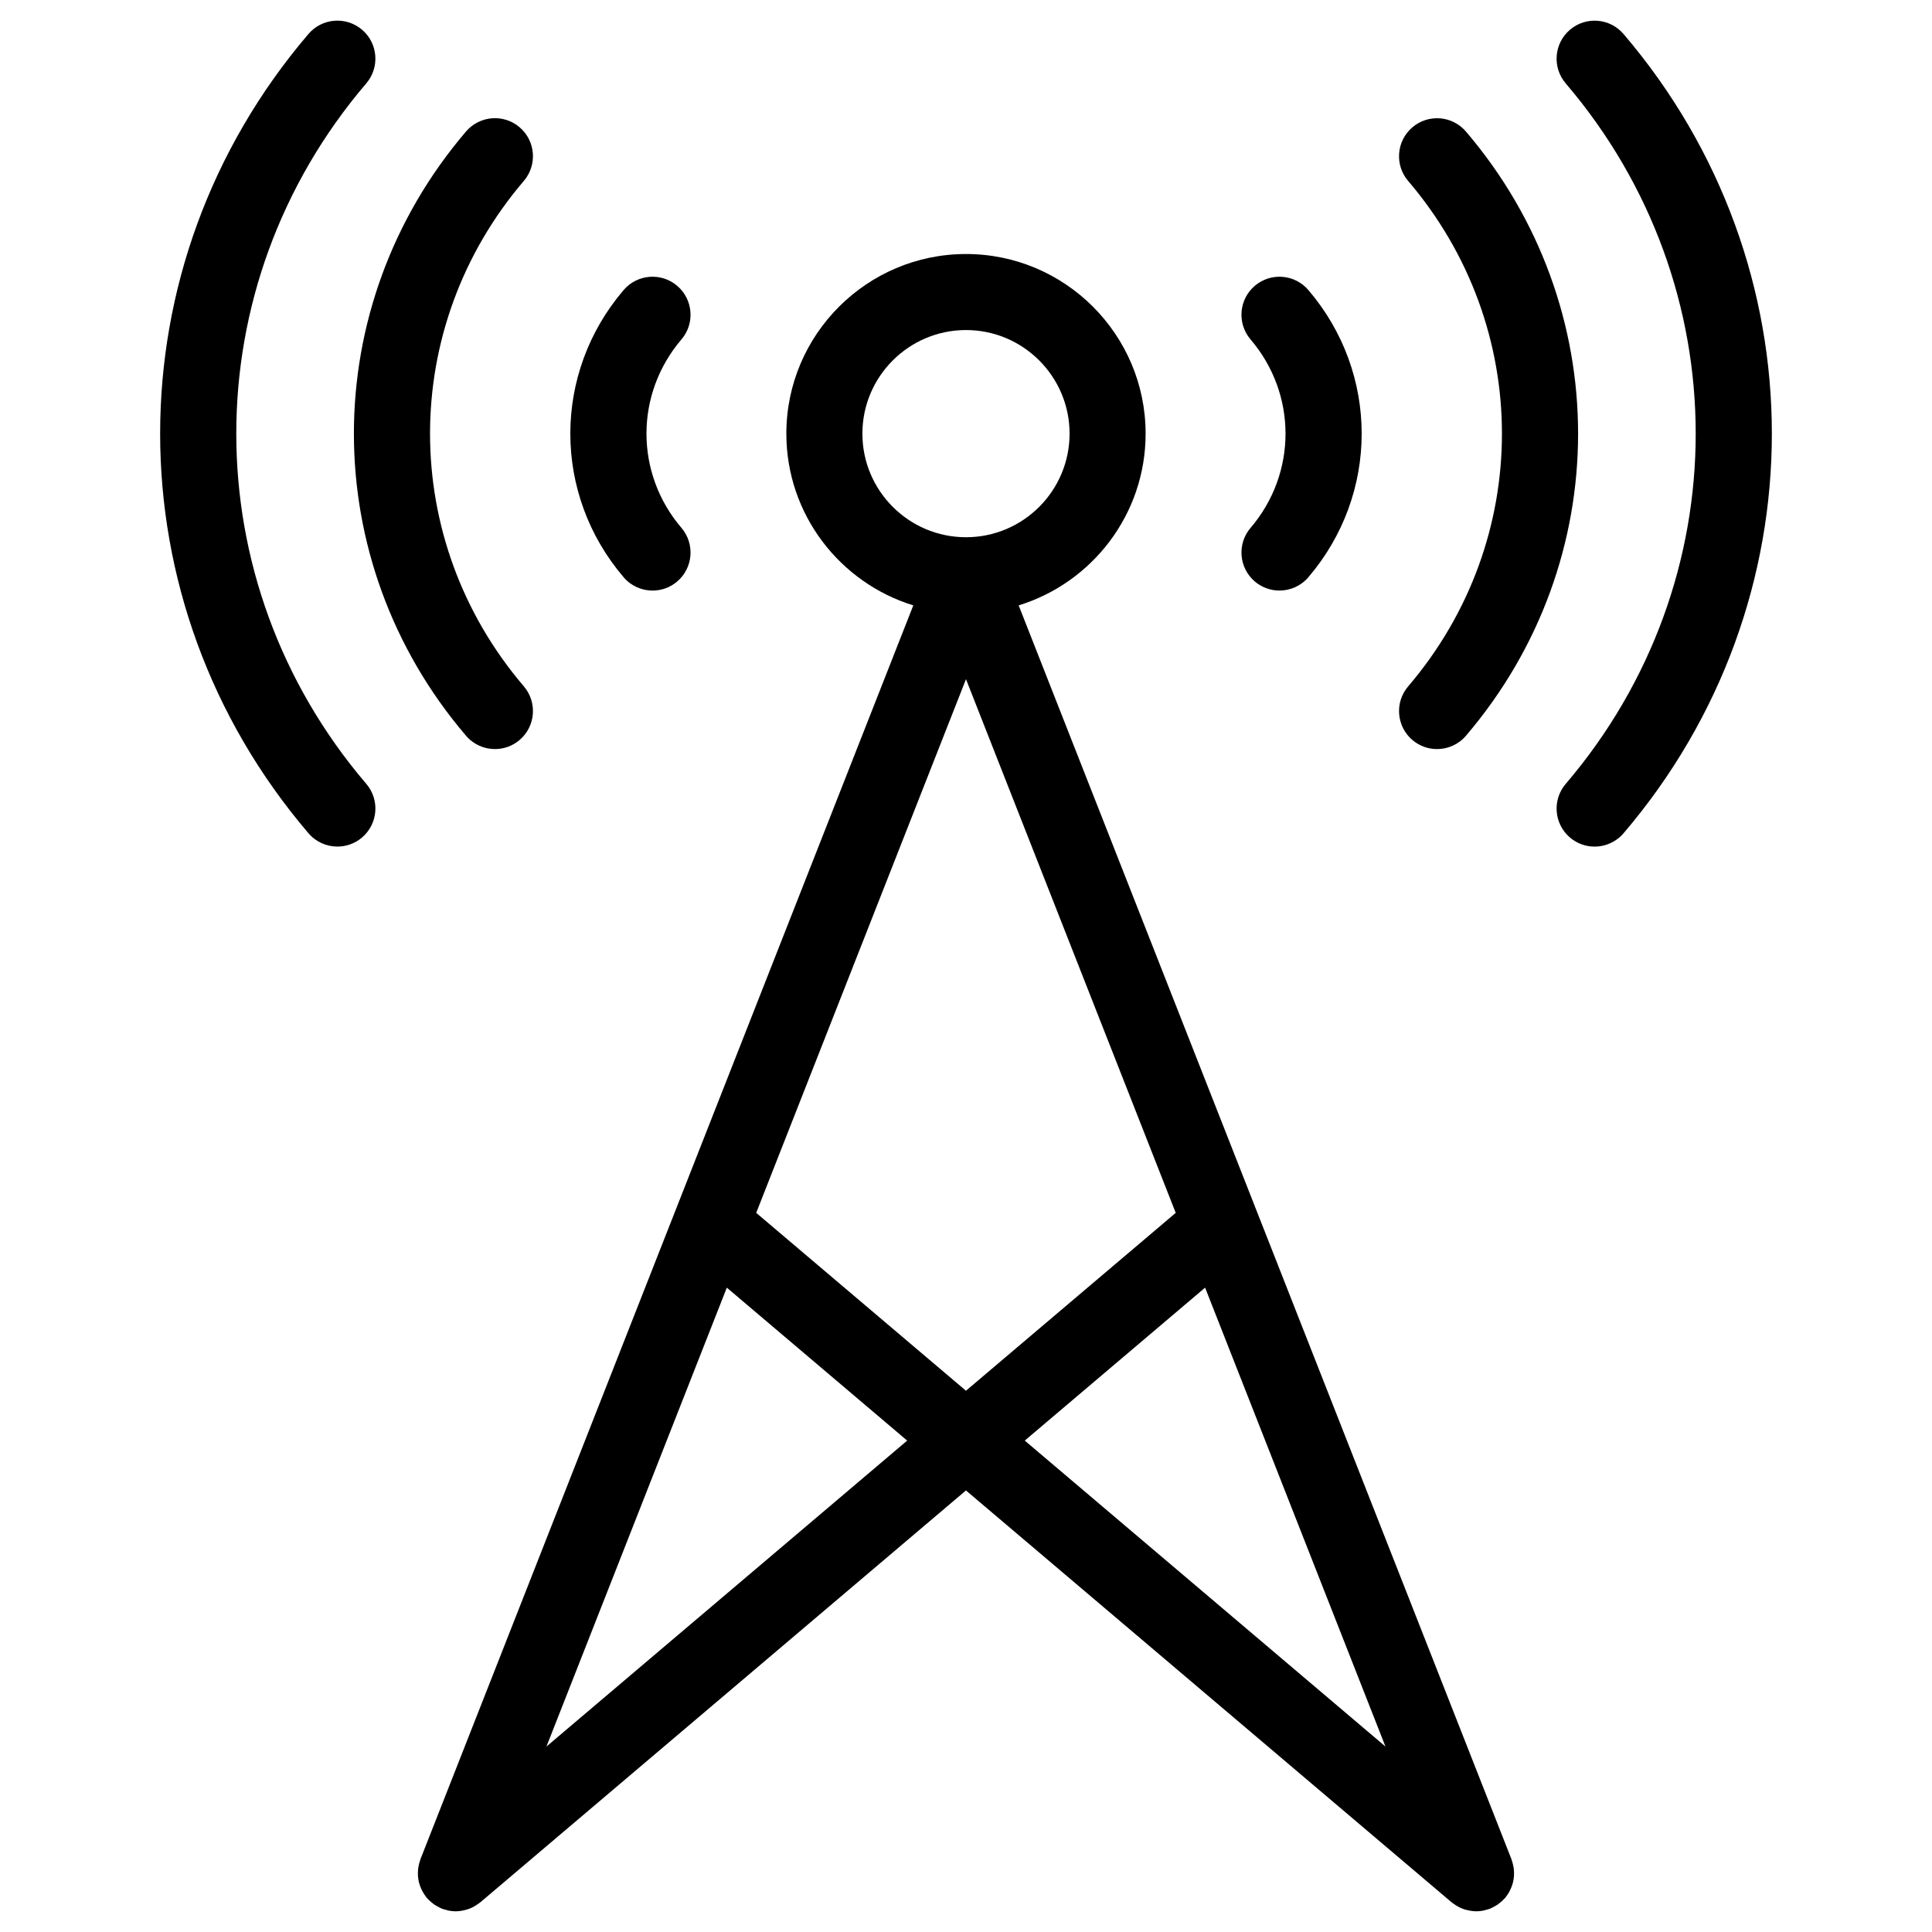 <?xml version="1.0" encoding="UTF-8"?>
<!-- Uploaded to: SVG Repo, www.svgrepo.com, Generator: SVG Repo Mixer Tools -->
<svg fill="#000000" width="800px" height="800px" version="1.1" viewBox="144 144 512 512" xmlns="http://www.w3.org/2000/svg">
 <g>
  <path d="m544.22 644.86c0.141-0.293 0.266-0.578 0.379-0.883 0.117-0.316 0.223-0.625 0.312-0.945 0.082-0.309 0.137-0.613 0.191-0.926 0.055-0.324 0.102-0.645 0.117-0.969 0.023-0.316 0.023-0.645 0.016-0.973-0.012-0.324-0.031-0.648-0.074-0.977-0.039-0.309-0.102-0.613-0.168-0.922-0.082-0.352-0.176-0.707-0.293-1.047-0.055-0.145-0.07-0.301-0.125-0.449l-130.62-332.34c19.457-5.981 33.645-24.117 33.645-45.508 0-26.25-21.352-47.605-47.602-47.605s-47.609 21.355-47.609 47.605c0 21.391 14.188 39.523 33.645 45.508l-130.63 332.33c-0.059 0.145-0.074 0.301-0.125 0.453-0.117 0.336-0.211 0.684-0.293 1.031-0.07 0.316-0.125 0.625-0.168 0.938-0.039 0.324-0.059 0.645-0.07 0.969-0.012 0.328-0.012 0.656 0.012 0.984 0.02 0.316 0.066 0.641 0.117 0.957 0.051 0.316 0.109 0.625 0.195 0.934 0.086 0.324 0.191 0.637 0.312 0.945 0.109 0.301 0.23 0.59 0.371 0.875 0.141 0.293 0.301 0.57 0.473 0.852 0.18 0.301 0.379 0.578 0.59 0.863 0.102 0.125 0.172 0.277 0.277 0.402 0.09 0.105 0.207 0.176 0.297 0.281 0.293 0.316 0.605 0.605 0.938 0.887 0.223 0.188 0.441 0.371 0.68 0.539 0.316 0.223 0.656 0.406 1.004 0.594 0.289 0.152 0.562 0.316 0.855 0.438 0.082 0.035 0.145 0.09 0.227 0.117 0.344 0.137 0.695 0.207 1.043 0.301 0.211 0.059 0.418 0.141 0.637 0.188 0.664 0.133 1.34 0.215 2.004 0.215 0.02 0 0.047-0.012 0.066-0.012 0.871-0.004 1.738-0.156 2.59-0.387 0.145-0.039 0.297-0.07 0.438-0.117 0.801-0.258 1.566-0.625 2.301-1.094 0.156-0.102 0.301-0.207 0.453-0.316 0.223-0.16 0.457-0.293 0.672-0.473l128.69-109.14 128.69 109.14c0.215 0.18 0.453 0.316 0.68 0.48 0.145 0.105 0.289 0.211 0.438 0.312 0.734 0.469 1.508 0.836 2.309 1.098 0.145 0.047 0.293 0.074 0.438 0.109 0.855 0.23 1.723 0.383 2.602 0.387 0.02 0 0.047 0.012 0.066 0.012 0.664 0 1.336-0.082 2-0.215 0.215-0.047 0.422-0.125 0.637-0.188 0.348-0.098 0.699-0.16 1.043-0.301 0.082-0.031 0.145-0.086 0.227-0.117 0.297-0.121 0.57-0.289 0.855-0.438 0.344-0.188 0.691-0.371 1.004-0.594 0.238-0.168 0.453-0.352 0.676-0.539 0.332-0.281 0.656-0.57 0.945-0.891 0.098-0.102 0.207-0.172 0.297-0.277 0.105-0.125 0.176-0.273 0.277-0.398 0.215-0.281 0.414-0.562 0.594-0.867 0.16-0.277 0.324-0.555 0.457-0.84zm-88.641-179.44-55.59 47.141-55.586-47.141 55.594-141.43zm-83.035-206.5c0-15.141 12.316-27.453 27.457-27.453 15.133 0 27.449 12.312 27.449 27.453s-12.312 27.453-27.449 27.453c-15.141 0-27.457-12.316-27.457-27.453zm-83.73 347.93 47.801-121.61 47.797 40.535zm174.55-121.61 47.797 121.61-95.59-81.078z"/>
  <path d="m316.93 300.51c2.312 0 4.641-0.789 6.539-2.414 4.231-3.613 4.731-9.969 1.117-14.207-12.352-14.469-12.352-35.473 0-49.934 3.617-4.231 3.113-10.59-1.117-14.203-4.227-3.617-10.59-3.113-14.203 1.117-18.832 22.043-18.832 54.055 0 76.105 1.984 2.336 4.816 3.535 7.664 3.535z"/>
  <path d="m267.5 338.98c1.996 2.332 4.82 3.531 7.668 3.531 2.312 0 4.641-0.789 6.539-2.414 4.231-3.613 4.731-9.977 1.117-14.207-33.145-38.812-33.145-95.145 0-133.95 3.613-4.231 3.113-10.59-1.117-14.207-4.227-3.617-10.586-3.113-14.207 1.117-39.617 46.391-39.617 113.73 0 160.13z"/>
  <path d="m241.07 166.09c3.613-4.231 3.113-10.594-1.117-14.207s-10.594-3.113-14.207 1.117c-52.41 61.367-52.41 150.45 0 211.82 1.996 2.332 4.82 3.531 7.668 3.531 2.312 0 4.641-0.789 6.539-2.414 4.231-3.617 4.731-9.977 1.117-14.207-45.938-53.773-45.938-131.85 0-185.64z"/>
  <path d="m476.53 298.09c1.898 1.621 4.227 2.414 6.539 2.414 2.84 0 5.672-1.199 7.664-3.531 18.832-22.051 18.832-54.059 0-76.105-3.613-4.231-9.969-4.731-14.203-1.117-4.231 3.617-4.731 9.977-1.117 14.207 12.352 14.465 12.352 35.469 0 49.934-3.613 4.223-3.109 10.586 1.117 14.199z"/>
  <path d="m518.29 340.1c1.898 1.621 4.227 2.414 6.539 2.414 2.84 0 5.672-1.199 7.664-3.531 39.625-46.391 39.625-113.73 0-160.12-3.617-4.231-9.969-4.731-14.203-1.117-4.231 3.617-4.731 9.977-1.117 14.207 33.145 38.809 33.145 95.141 0 133.95-3.613 4.223-3.109 10.582 1.117 14.199z"/>
  <path d="m574.25 153.01c-3.617-4.231-9.969-4.734-14.203-1.117-4.231 3.613-4.731 9.977-1.117 14.207 45.934 53.785 45.934 131.86 0 185.64-3.617 4.231-3.113 10.59 1.117 14.207 1.898 1.621 4.227 2.414 6.539 2.414 2.84 0 5.672-1.199 7.664-3.531 52.414-61.379 52.414-150.46 0-211.82z"/>
 </g>
</svg>